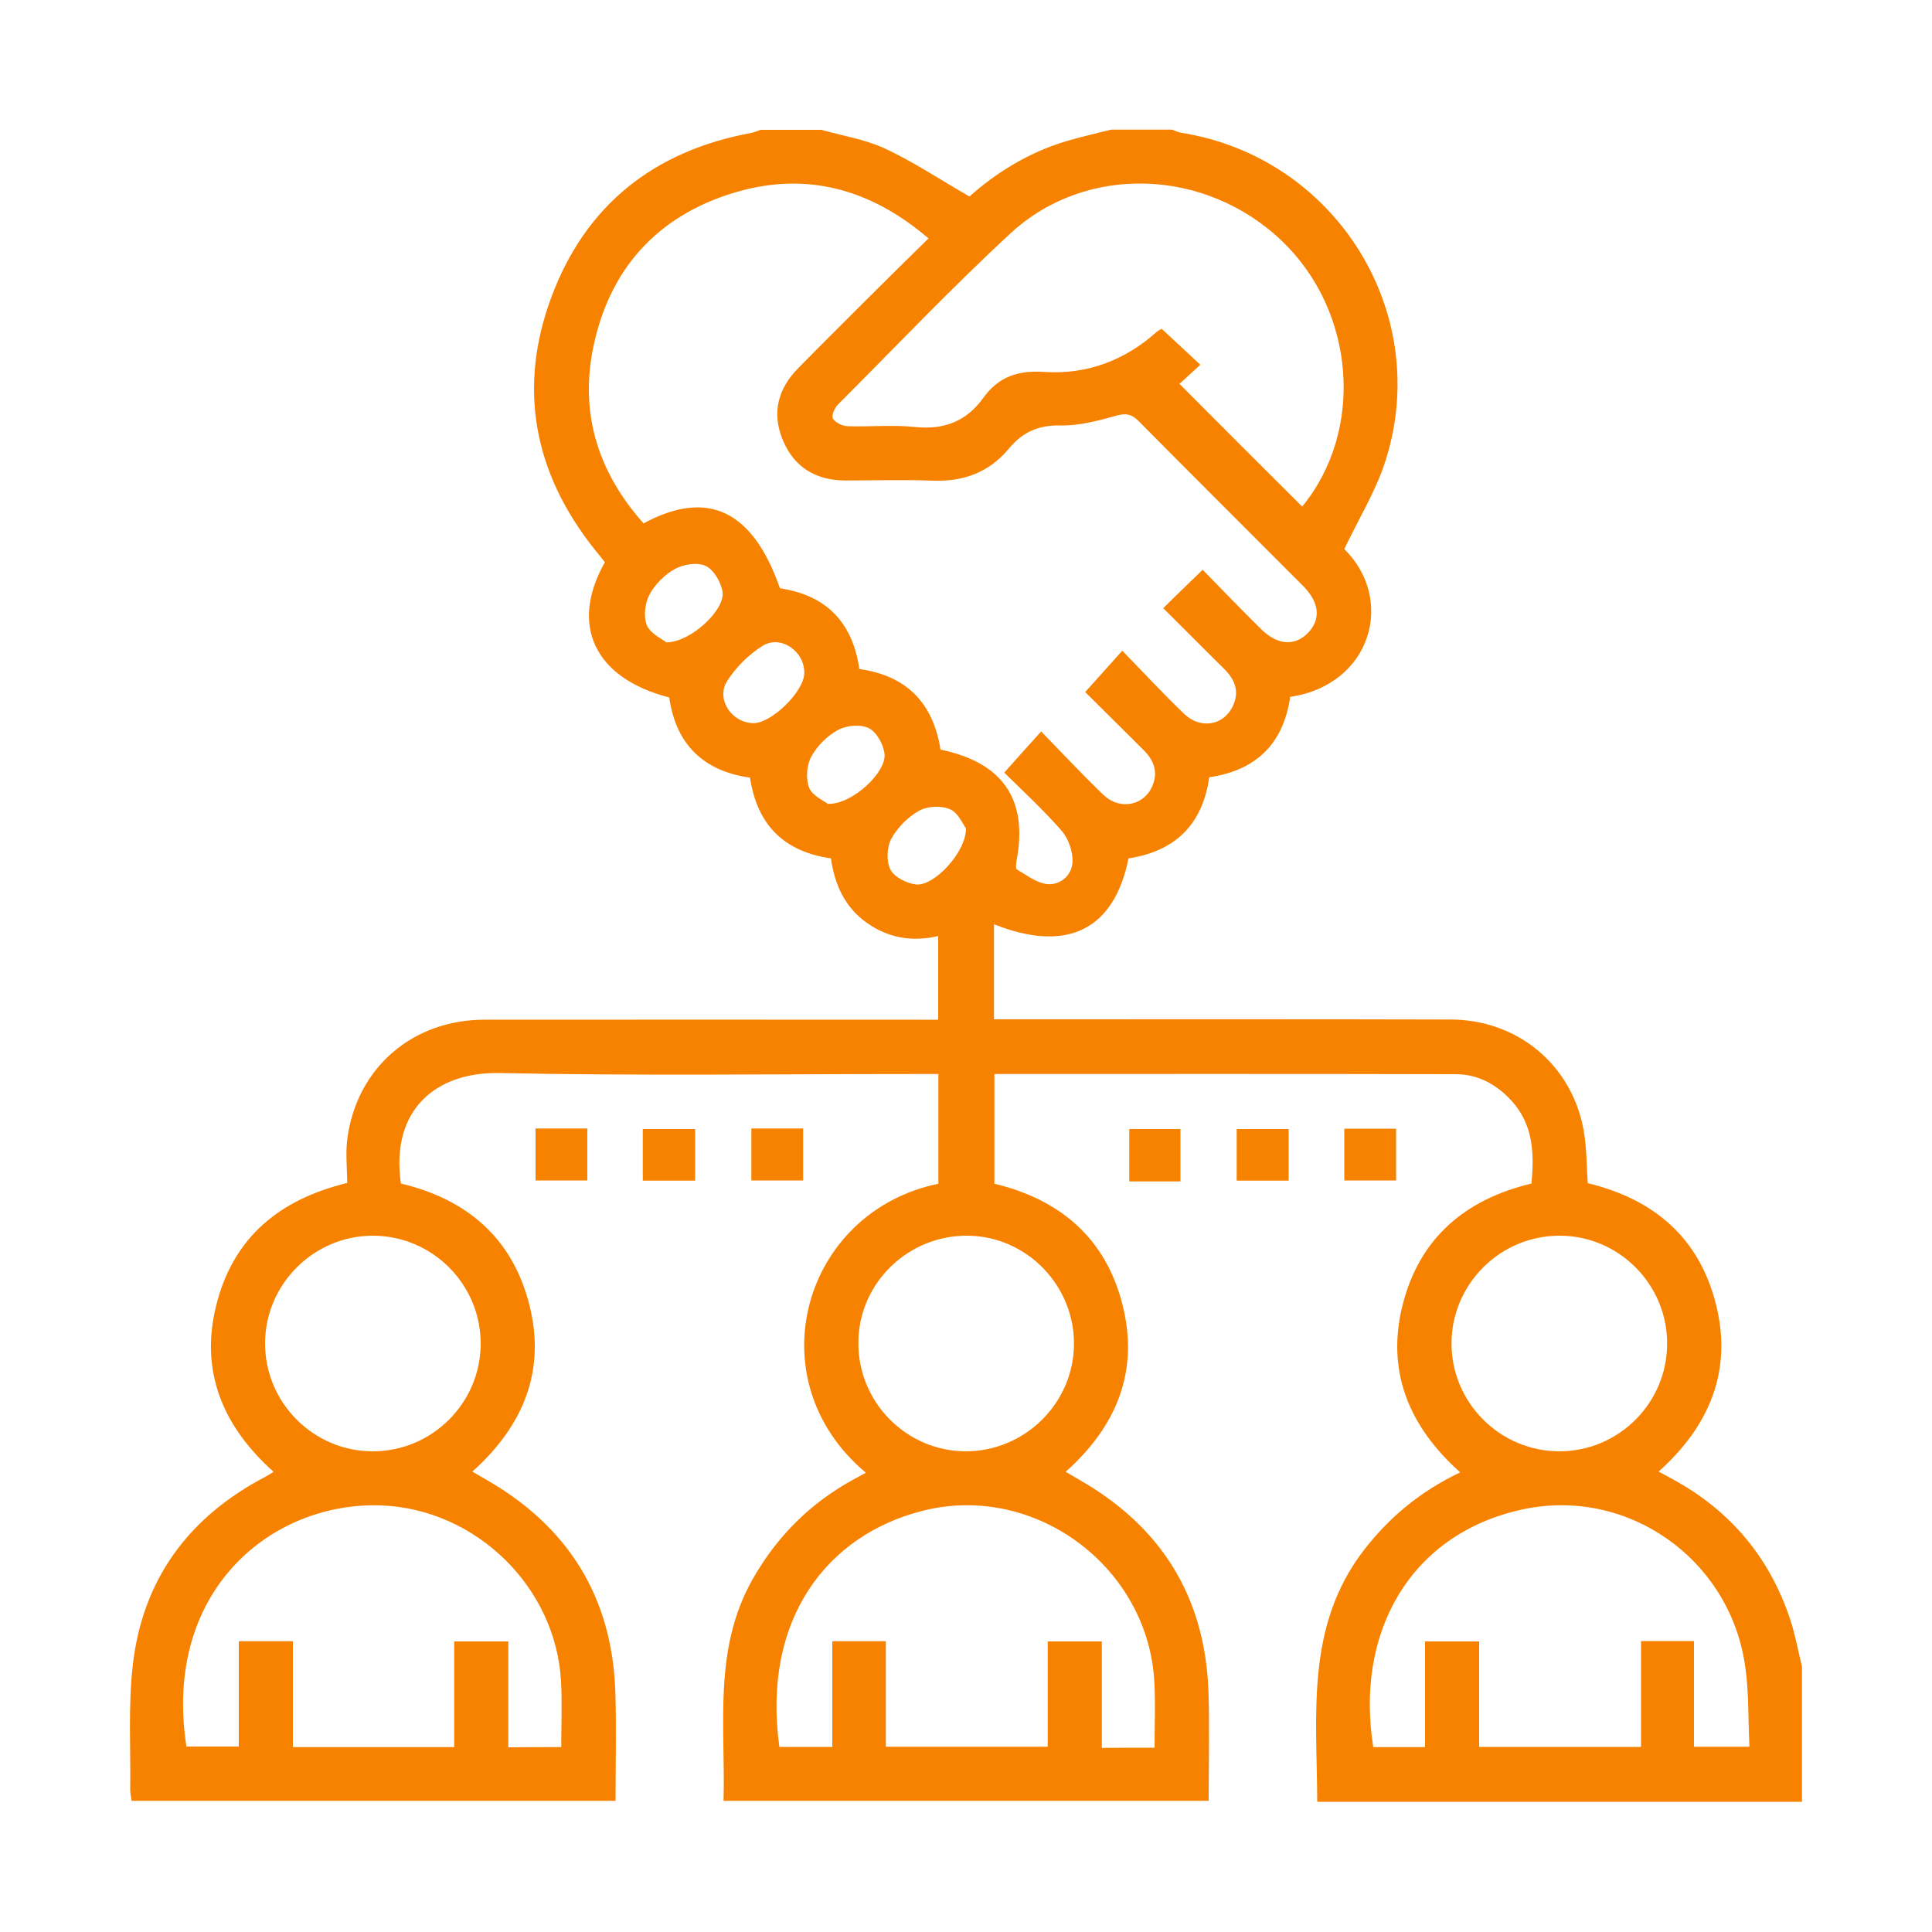 <?xml version="1.0" encoding="utf-8"?>
<!-- Generator: Adobe Illustrator 24.0.3, SVG Export Plug-In . SVG Version: 6.00 Build 0)  -->
<svg version="1.1" id="Layer_1" xmlns="http://www.w3.org/2000/svg" xmlns:xlink="http://www.w3.org/1999/xlink" x="0px" y="0px"
	 viewBox="0 0 100 100" style="enable-background:new 0 0 100 100;" xml:space="preserve">
<style type="text/css">
	.st0{fill:#1B2B79;}
	.st1{fill:#F78200;}
	.st2{fill:#FFFFFF;}
	.st3{fill:#001554;}
</style>
<g id="e46NTX.tif_1_">
	<g>
		<path class="st1" d="M93.27,93.26c-8.34,0-16.68,0-25.09,0c-0.02-4.54-0.61-9.09,2.41-13.02c1.32-1.71,2.93-3.05,4.99-4.03
			c-2.64-2.36-3.85-5.22-2.98-8.67c0.87-3.45,3.23-5.46,6.67-6.28c0.14-1.55,0.1-3.03-1.02-4.27c-0.78-0.86-1.75-1.39-2.9-1.39
			c-7.94-0.02-15.87-0.01-23.88-0.01c0,1.89,0,3.76,0,5.68c3.39,0.81,5.76,2.81,6.63,6.26c0.87,3.43-0.29,6.28-2.94,8.65
			c0.26,0.15,0.47,0.28,0.68,0.4c4.26,2.42,6.54,6.07,6.71,10.98c0.06,1.86,0.01,3.72,0.01,5.65c-8.35,0-16.67,0-25.11,0
			c0.11-3.86-0.56-7.81,1.5-11.46c1.27-2.24,3.01-3.97,5.26-5.19c0.19-0.11,0.39-0.21,0.61-0.33c-5.77-4.83-3.25-13.52,3.75-14.96
			c0-1.84,0-3.7,0-5.68c-0.34,0-0.67,0-1.01,0c-7.24,0-14.48,0.1-21.72-0.05c-3.24-0.06-5.64,1.87-5.09,5.72
			c3.39,0.8,5.76,2.8,6.64,6.24c0.88,3.43-0.28,6.28-2.94,8.67c0.25,0.15,0.46,0.27,0.67,0.39c4.29,2.44,6.58,6.11,6.73,11.05
			c0.06,1.85,0.01,3.71,0.01,5.6c-8.38,0-16.68,0-25.05,0c-0.02-0.17-0.07-0.37-0.07-0.56c0.03-2.15-0.11-4.32,0.13-6.44
			c0.5-4.45,2.89-7.69,6.86-9.77c0.12-0.06,0.24-0.14,0.43-0.26c-2.65-2.37-3.84-5.24-2.95-8.69c0.88-3.42,3.22-5.4,6.76-6.26
			c0-0.76-0.1-1.59,0.02-2.38c0.52-3.61,3.38-6.06,7.06-6.07c7.47-0.01,14.94,0,22.41,0c0.35,0,0.69,0,1.1,0c0-1.45,0-2.86,0-4.33
			c-1.33,0.31-2.58,0.11-3.7-0.69c-1.14-0.81-1.66-1.98-1.85-3.33c-2.43-0.35-3.82-1.73-4.19-4.18c-2.42-0.34-3.84-1.73-4.18-4.15
			c-3.86-0.99-5.18-3.74-3.33-7c-0.17-0.21-0.35-0.43-0.53-0.66c-3.15-3.95-4-8.36-2.23-13.09c1.78-4.76,5.33-7.55,10.34-8.47
			c0.16-0.03,0.32-0.11,0.48-0.16c1.05,0,2.09,0,3.14,0c1.1,0.31,2.27,0.49,3.3,0.97c1.48,0.69,2.85,1.61,4.37,2.48
			c1.38-1.23,3.06-2.28,5-2.86c0.77-0.23,1.55-0.4,2.33-0.6c1.05,0,2.09,0,3.14,0c0.16,0.05,0.32,0.13,0.48,0.16
			c7.99,1.26,13.04,9.3,10.58,16.99c-0.5,1.57-1.4,3.02-2.13,4.56c2.66,2.62,1.4,7.03-2.8,7.65c-0.35,2.42-1.76,3.81-4.19,4.16
			c-0.35,2.49-1.81,3.84-4.18,4.2c-0.74,3.71-3.19,4.91-6.96,3.41c0,1.62,0,3.23,0,4.92c0.38,0,0.72,0,1.06,0
			c7.53,0,15.05-0.01,22.58,0.01c3.47,0.01,6.28,2.36,6.88,5.74c0.16,0.9,0.15,1.83,0.21,2.73c3.43,0.83,5.76,2.82,6.63,6.24
			c0.88,3.46-0.32,6.32-2.96,8.69c0.31,0.17,0.54,0.29,0.76,0.41c2.96,1.62,4.99,4.04,6.05,7.24c0.26,0.79,0.41,1.62,0.61,2.44
			C93.27,88.61,93.27,90.94,93.27,93.26z M62.25,29.49c1.01,1.04,2,2.06,3.01,3.06c0.85,0.85,1.76,0.91,2.44,0.21
			c0.68-0.7,0.6-1.58-0.26-2.44c-2.83-2.84-5.68-5.67-8.5-8.52c-0.35-0.35-0.63-0.43-1.14-0.29c-0.94,0.26-1.93,0.53-2.9,0.51
			c-1.15-0.02-1.97,0.34-2.69,1.21c-1.01,1.22-2.35,1.71-3.94,1.65c-1.51-0.06-3.02-0.01-4.53-0.01c-1.52-0.01-2.64-0.69-3.22-2.09
			c-0.59-1.41-0.25-2.68,0.82-3.75c1.16-1.18,2.34-2.35,3.51-3.52c1.04-1.04,2.09-2.07,3.21-3.17c-3.02-2.58-6.35-3.48-10.05-2.37
			c-4.01,1.21-6.5,3.98-7.32,8.09c-0.68,3.43,0.31,6.44,2.62,9.03c3.33-1.8,5.66-0.66,7.06,3.36c2.41,0.36,3.76,1.77,4.11,4.18
			c2.48,0.34,3.83,1.8,4.2,4.17c3.24,0.67,4.53,2.59,3.94,5.73c-0.03,0.15-0.06,0.42,0.01,0.47c0.5,0.29,1.02,0.7,1.56,0.76
			c0.69,0.07,1.29-0.45,1.32-1.13c0.03-0.54-0.2-1.21-0.55-1.62c-0.97-1.11-2.06-2.11-2.98-3.02c0.66-0.74,1.25-1.4,1.91-2.13
			c1.09,1.12,2.12,2.22,3.21,3.27c0.9,0.87,2.23,0.54,2.6-0.59c0.23-0.69-0.03-1.24-0.52-1.73c-1.05-1.04-2.09-2.08-3.01-2.99
			c0.66-0.73,1.25-1.39,1.92-2.14c1.07,1.1,2.1,2.21,3.19,3.26c0.86,0.83,2.07,0.61,2.54-0.41c0.34-0.74,0.1-1.35-0.44-1.89
			c-1.05-1.04-2.09-2.09-3.17-3.16C60.88,30.81,61.51,30.21,62.25,29.49z M67.4,26.22c3.23-3.93,2.76-10.09-1.03-13.73
			c-3.94-3.79-10.15-4.04-14.08-0.4c-3.07,2.84-5.95,5.88-8.91,8.84c-0.18,0.18-0.36,0.59-0.27,0.73c0.13,0.22,0.49,0.39,0.76,0.4
			c1.16,0.04,2.33-0.08,3.48,0.04c1.51,0.16,2.67-0.29,3.55-1.51c0.78-1.09,1.8-1.43,3.14-1.34c2.21,0.15,4.17-0.59,5.83-2.07
			c0.1-0.09,0.23-0.14,0.26-0.16c0.69,0.64,1.32,1.23,2,1.86c-0.4,0.36-0.75,0.69-1.08,0.99C63.18,22.01,65.27,24.1,67.4,26.22z
			 M29.05,90.43c0-1.17,0.05-2.28-0.01-3.37c-0.25-4.91-4.4-8.95-9.3-9.14C14.07,77.71,8.4,82.33,9.65,90.4c0.89,0,1.77,0,2.71,0
			c0-1.86,0-3.65,0-5.45c0.95,0,1.83,0,2.8,0c0,1.87,0,3.68,0,5.48c2.82,0,5.54,0,8.35,0c0-1.86,0-3.67,0-5.47c0.98,0,1.86,0,2.8,0
			c0,1.86,0,3.65,0,5.48C27.23,90.43,28.09,90.43,29.05,90.43z M59.76,90.46c0-1.18,0.05-2.28-0.01-3.37
			c-0.3-5.97-6.16-10.35-11.96-8.9c-5.01,1.25-8.36,5.65-7.45,12.23c0.88,0,1.76,0,2.74,0c0-1.87,0-3.68,0-5.47
			c0.96,0,1.82,0,2.77,0c0,1.86,0,3.67,0,5.46c2.84,0,5.58,0,8.38,0c0-1.86,0-3.65,0-5.45c0.95,0,1.83,0,2.8,0c0,1.87,0,3.68,0,5.51
			C57.96,90.46,58.8,90.46,59.76,90.46z M87.68,90.41c1.01,0,1.89,0,2.87,0c-0.07-1.46-0.02-2.86-0.23-4.23
			c-0.82-5.54-6.15-9.27-11.62-8.03c-5.72,1.29-8.57,6.35-7.62,12.28c0.86,0,1.72,0,2.68,0c0-1.86,0-3.67,0-5.47
			c0.98,0,1.86,0,2.8,0c0,1.86,0,3.65,0,5.46c2.81,0,5.55,0,8.38,0c0-1.87,0-3.68,0-5.48c0.96,0,1.82,0,2.74,0
			C87.68,86.77,87.68,88.56,87.68,90.41z M24.88,69.54c0-3.08-2.52-5.59-5.6-5.58c-3.04,0.01-5.54,2.5-5.56,5.54
			c-0.02,3.08,2.48,5.61,5.56,5.62C22.36,75.13,24.88,72.62,24.88,69.54z M49.93,75.12c3.08,0.03,5.63-2.46,5.66-5.53
			c0.02-3.05-2.43-5.58-5.46-5.63c-3.09-0.05-5.66,2.41-5.7,5.48C44.38,72.53,46.86,75.08,49.93,75.12z M80.72,75.12
			c3.08,0,5.59-2.53,5.57-5.61c-0.01-3.04-2.5-5.54-5.54-5.55c-3.08-0.02-5.61,2.49-5.62,5.56C75.12,72.6,77.64,75.12,80.72,75.12z
			 M34.49,33.25c1.28-0.01,3.04-1.69,2.91-2.6c-0.07-0.5-0.44-1.14-0.86-1.35c-0.41-0.21-1.14-0.1-1.59,0.14
			c-0.54,0.29-1.04,0.8-1.33,1.33c-0.24,0.44-0.32,1.15-0.14,1.59C33.67,32.81,34.28,33.07,34.49,33.25z M39.01,37.43
			c0.93,0,2.6-1.63,2.62-2.58c0.03-1.13-1.21-2.01-2.16-1.42c-0.71,0.44-1.37,1.1-1.82,1.8C37.03,36.17,37.87,37.43,39.01,37.43z
			 M42.85,41.61c1.29,0.03,3.07-1.67,2.93-2.62c-0.07-0.48-0.41-1.1-0.81-1.3c-0.43-0.21-1.15-0.15-1.59,0.09
			c-0.56,0.3-1.09,0.83-1.39,1.39c-0.24,0.44-0.29,1.14-0.11,1.6C42.04,41.19,42.64,41.44,42.85,41.61z M50,42.88
			c-0.16-0.21-0.4-0.81-0.82-0.99c-0.45-0.2-1.17-0.17-1.6,0.07c-0.58,0.32-1.13,0.87-1.45,1.46c-0.23,0.43-0.26,1.17-0.04,1.59
			c0.2,0.39,0.84,0.71,1.32,0.77C48.34,45.88,50,44.13,50,42.88z"/>
		<path class="st1" d="M27.72,58.41c0.9,0,1.76,0,2.68,0c0,0.88,0,1.76,0,2.69c-0.87,0-1.75,0-2.68,0
			C27.72,60.24,27.72,59.38,27.72,58.41z"/>
		<path class="st1" d="M33.27,61.11c0-0.92,0-1.76,0-2.67c0.89,0,1.77,0,2.71,0c0,0.86,0,1.73,0,2.67
			C35.11,61.11,34.23,61.11,33.27,61.11z"/>
		<path class="st1" d="M38.89,58.41c0.9,0,1.76,0,2.68,0c0,0.88,0,1.76,0,2.69c-0.87,0-1.75,0-2.68,0
			C38.89,60.24,38.89,59.38,38.89,58.41z"/>
		<path class="st1" d="M61.1,61.15c-0.91,0-1.75,0-2.65,0c0-0.9,0-1.77,0-2.71c0.86,0,1.74,0,2.65,0
			C61.1,59.34,61.1,60.24,61.1,61.15z"/>
		<path class="st1" d="M64.01,61.11c0-0.89,0-1.75,0-2.67c0.87,0,1.75,0,2.69,0c0,0.86,0,1.74,0,2.67
			C65.81,61.11,64.93,61.11,64.01,61.11z"/>
		<path class="st1" d="M69.58,61.1c0-0.92,0-1.78,0-2.68c0.89,0,1.75,0,2.68,0c0,0.86,0,1.74,0,2.68
			C71.42,61.1,70.54,61.1,69.58,61.1z"/>
	</g>
</g>
</svg>

